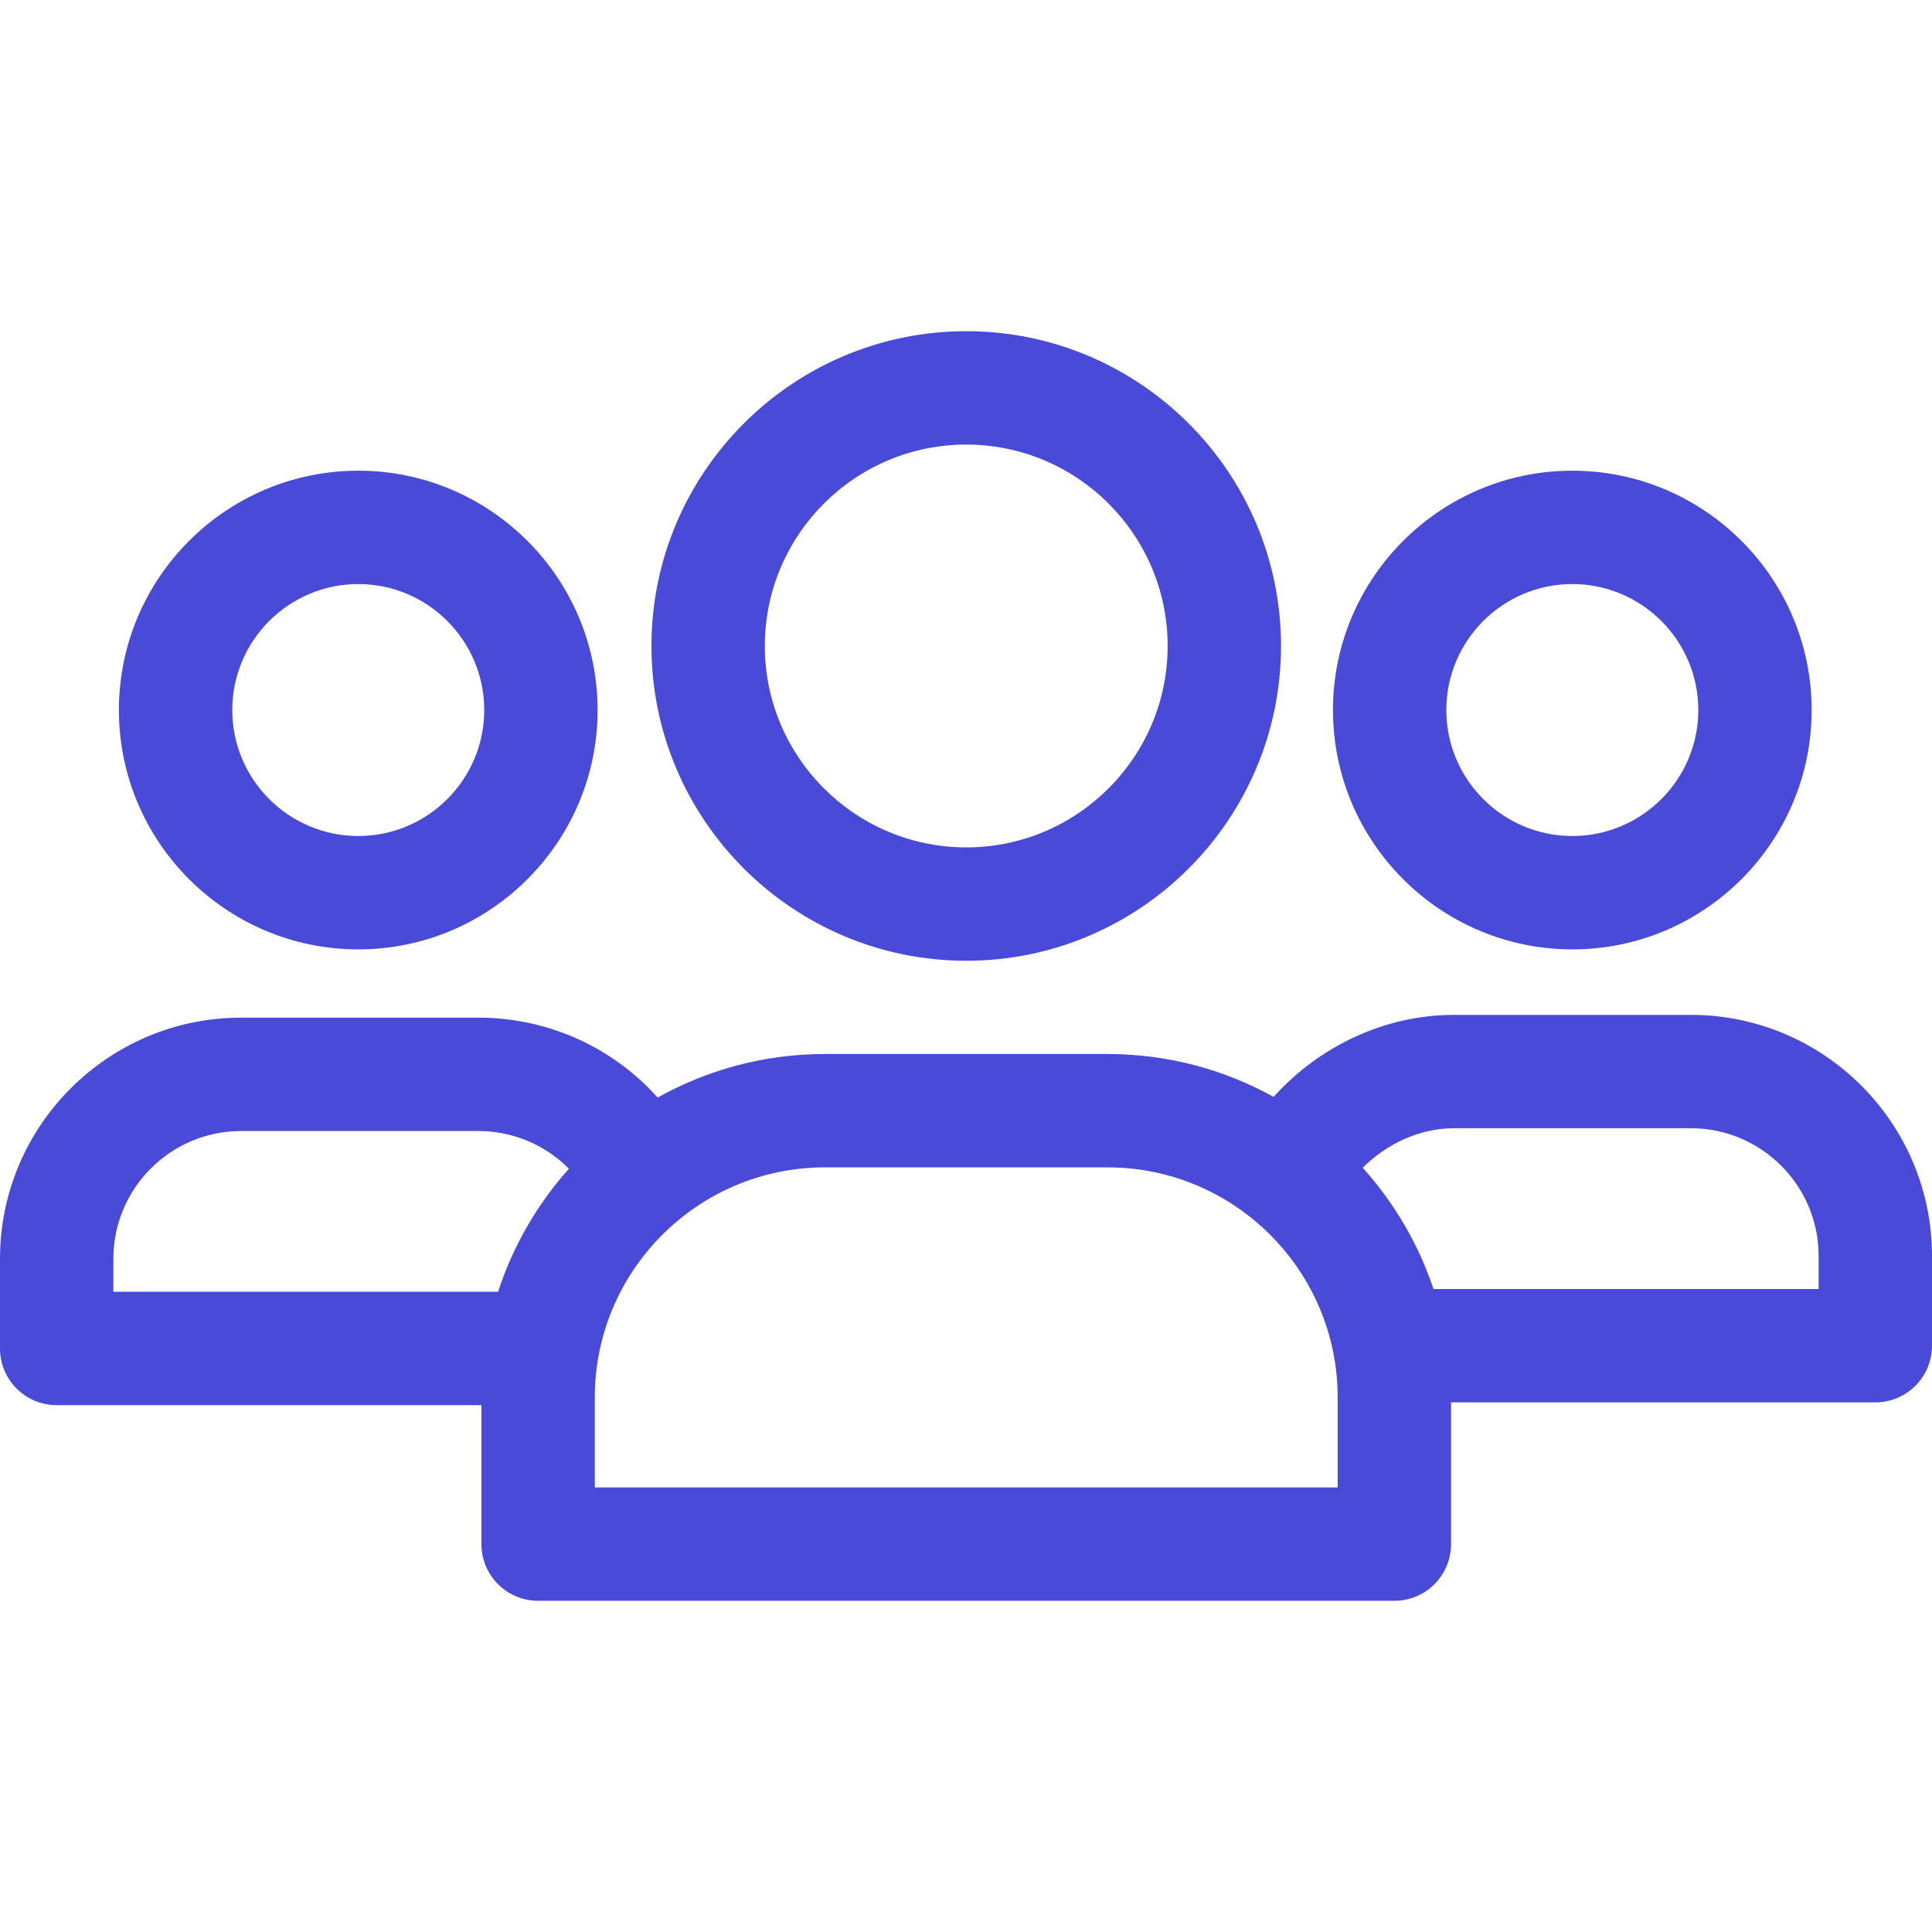 <?xml version="1.0"?>
<svg xmlns="http://www.w3.org/2000/svg" xmlns:xlink="http://www.w3.org/1999/xlink" xmlns:svgjs="http://svgjs.com/svgjs" version="1.1" width="512" height="512" x="0" y="0" viewBox="0 0 511.264 511.264" style="enable-background:new 0 0 512 512" xml:space="preserve"><g><g xmlns="http://www.w3.org/2000/svg"><path d="m255.696 254.244c45.931 0 83.299-37.368 83.299-83.299s-37.368-83.299-83.299-83.299c-45.932 0-83.3 37.368-83.3 83.299s37.369 83.299 83.3 83.299zm0-136.598c29.389 0 53.299 23.91 53.299 53.299s-23.91 53.299-53.299 53.299c-29.39 0-53.3-23.91-53.3-53.299s23.911-53.299 53.3-53.299z" fill="#4a4ad9" data-original="#000000" style=""/><path d="m416.08 251.236c34.925 0 63.339-28.414 63.339-63.338s-28.414-63.338-63.339-63.338-63.338 28.414-63.338 63.338 28.413 63.338 63.338 63.338zm0-96.677c18.383 0 33.339 14.956 33.339 33.338s-14.956 33.338-33.339 33.338-33.338-14.956-33.338-33.338 14.955-33.338 33.338-33.338z" fill="#4a4ad9" data-original="#000000" style=""/><path d="m447.458 268.566h-62.755c-18.088 0-35.512 8.188-47.67 21.703-13.029-7.225-28.007-11.347-43.931-11.347h-74.812c-16.056 0-31.149 4.19-44.253 11.527-11.922-13.315-29.017-21.149-47.477-21.149h-62.754c-35.183 0-63.806 28.623-63.806 63.806v23.738c0 8.284 6.716 15 15 15h112.402v36.774c0 8.284 6.716 15 15 15h226.587c8.284 0 15-6.716 15-15v-37.508h112.274c8.284 0 15-6.716 15-15v-23.737c.001-35.184-28.622-63.807-63.805-63.807zm-417.458 64.54c0-18.641 15.165-33.806 33.806-33.806h62.755c9.196 0 17.744 3.682 23.988 9.987-8.344 9.329-14.792 20.384-18.738 32.557h-101.811zm323.989 60.511h-196.587v-23.808c0-33.573 27.314-60.887 60.888-60.887h74.812c33.573 0 60.888 27.314 60.888 60.887v23.808zm127.275-52.508h-101.922c-4.003-11.997-10.443-22.888-18.731-32.084 6.468-6.477 15.266-10.46 24.092-10.46h62.755c18.641 0 33.806 15.166 33.806 33.806z" fill="#4a4ad9" data-original="#000000" style=""/><path d="m94.806 251.236c34.925 0 63.338-28.414 63.338-63.338s-28.413-63.338-63.338-63.338-63.339 28.414-63.339 63.338 28.414 63.338 63.339 63.338zm0-96.677c18.383 0 33.338 14.956 33.338 33.338s-14.955 33.338-33.338 33.338-33.339-14.956-33.339-33.338 14.956-33.338 33.339-33.338z" fill="#4a4ad9" data-original="#000000" style=""/></g></g></svg>
